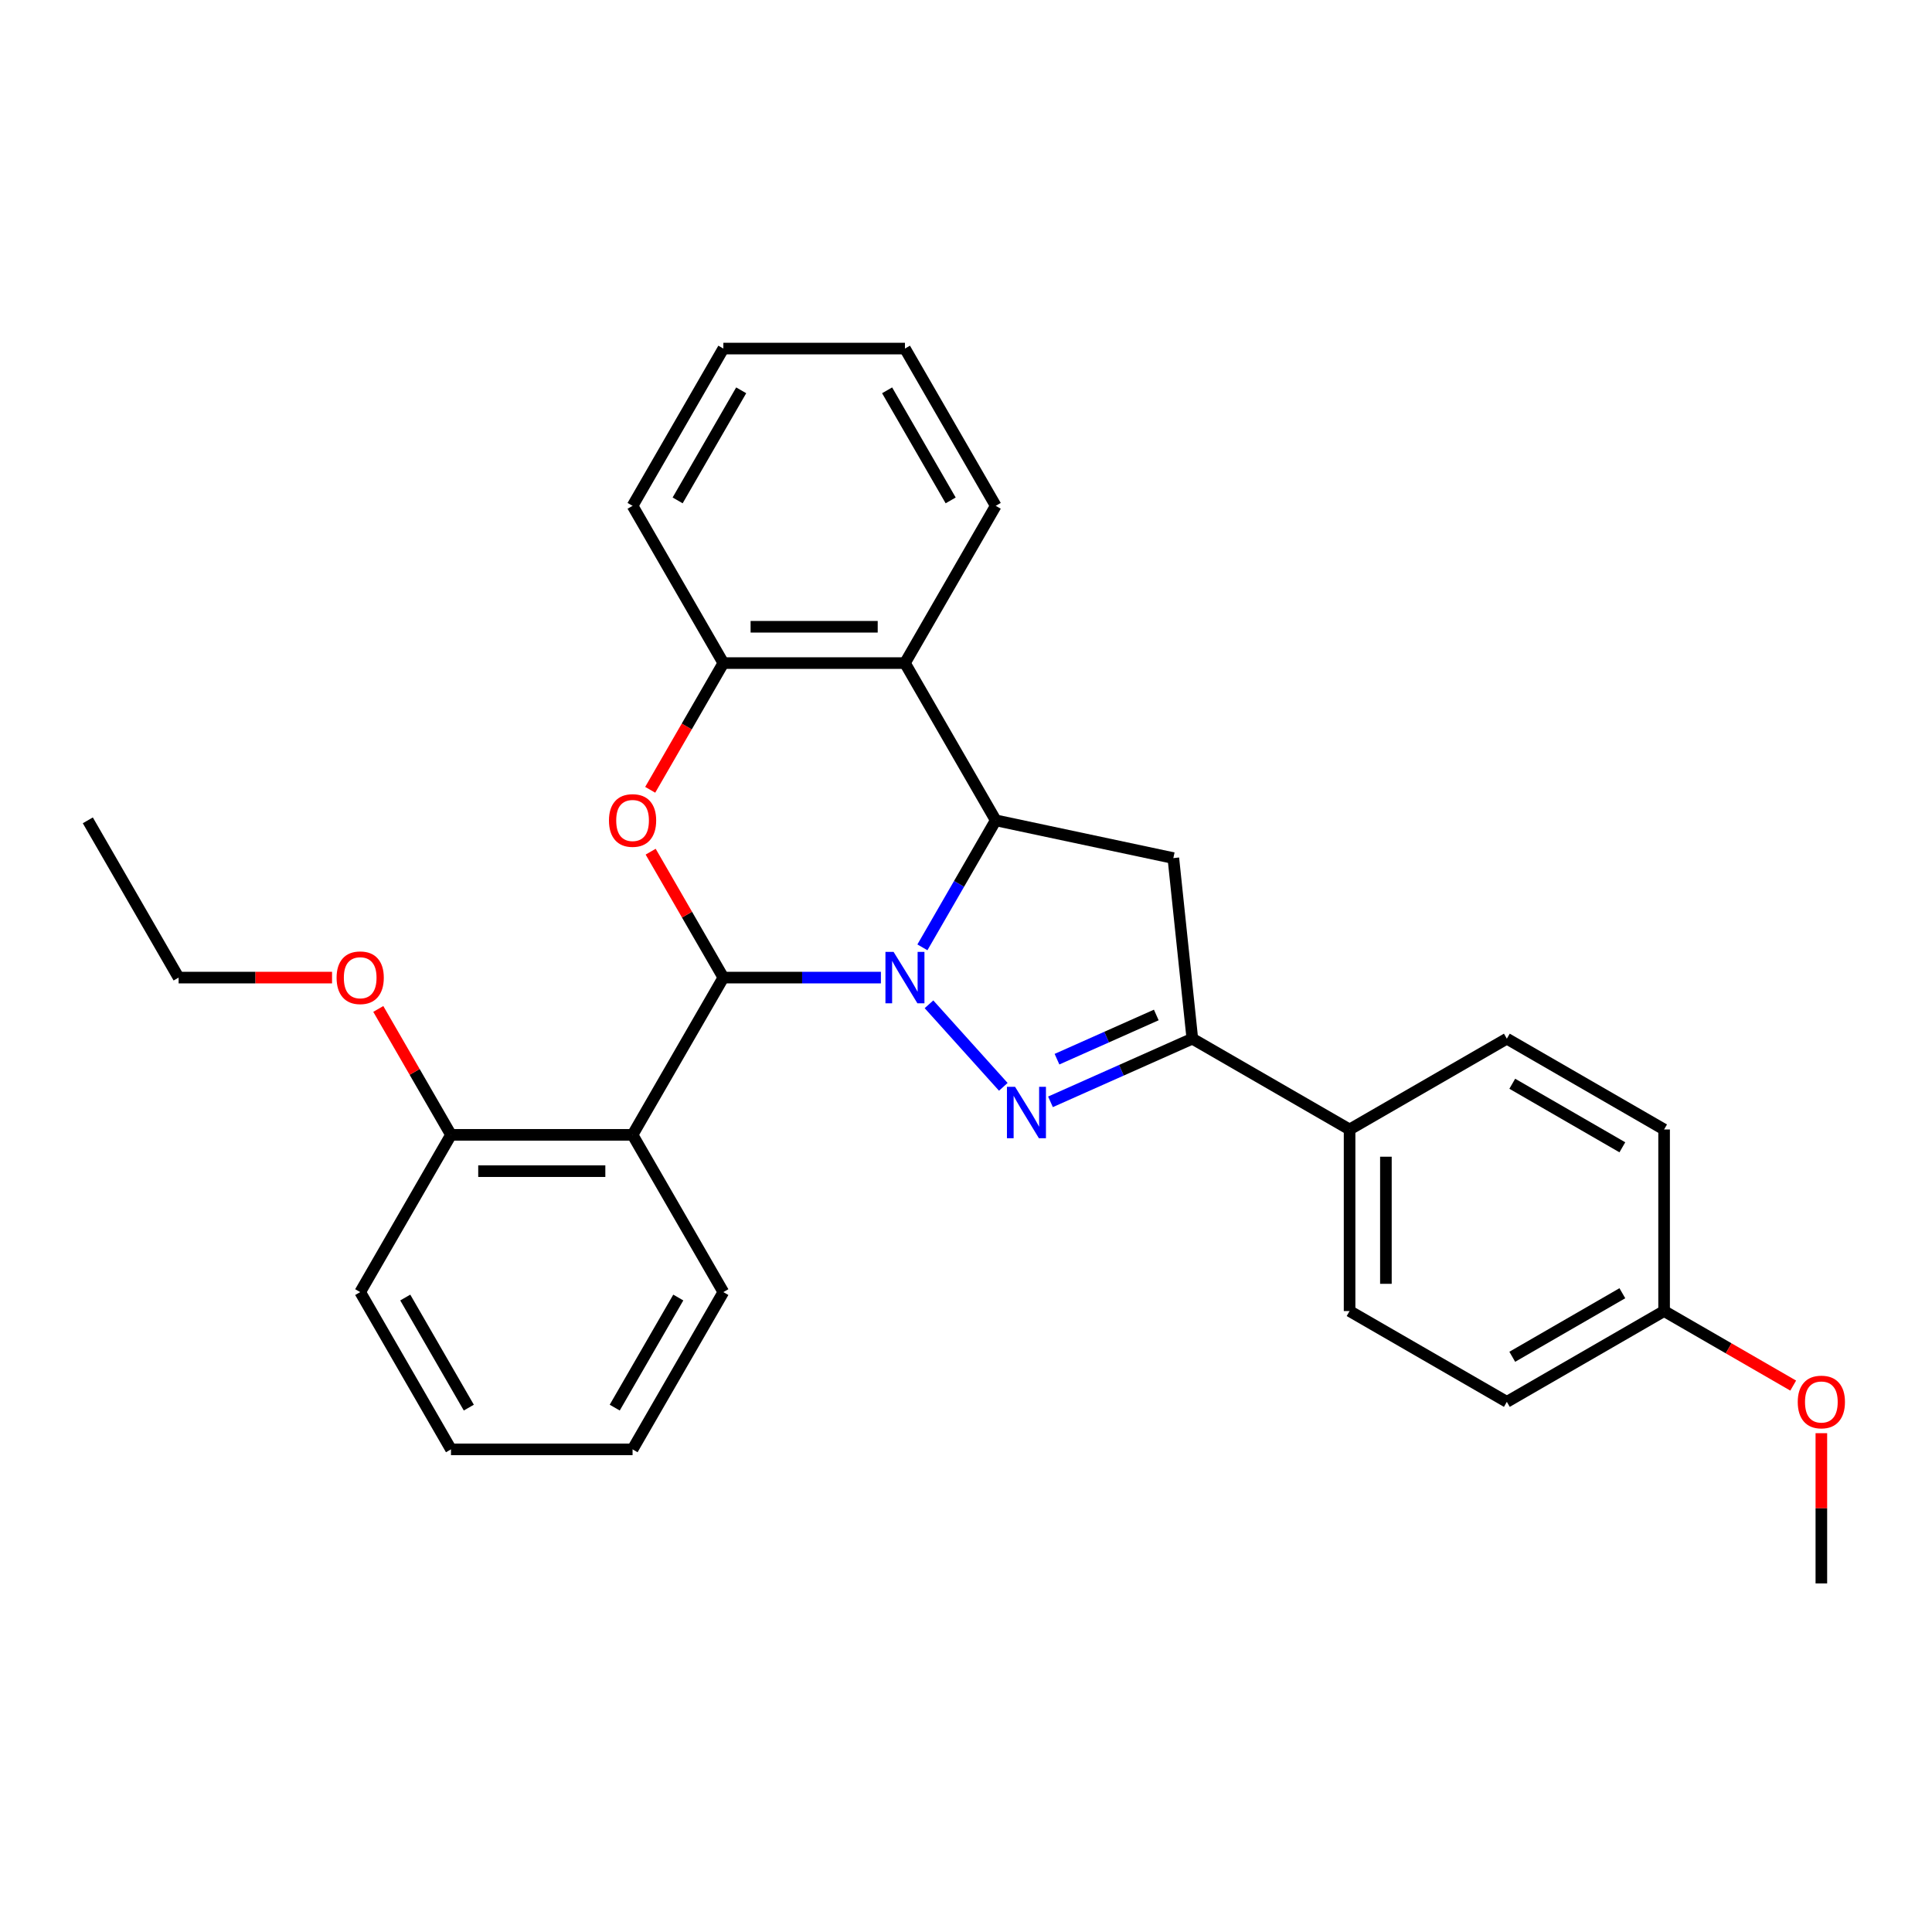 <?xml version='1.0' encoding='iso-8859-1'?>
<svg version='1.1' baseProfile='full'
              xmlns='http://www.w3.org/2000/svg'
                      xmlns:rdkit='http://www.rdkit.org/xml'
                      xmlns:xlink='http://www.w3.org/1999/xlink'
                  xml:space='preserve'
width='1000px' height='1000px' viewBox='0 0 1000 1000'>
<!-- END OF HEADER -->
<rect style='opacity:1.0;fill:#FFFFFF;stroke:none' width='1000' height='1000' x='0' y='0'> </rect>
<path class='bond-0' d='M 455.953,506.001 L 415.181,506.001' style='fill:none;fill-rule:evenodd;stroke:#0000FF;stroke-width:6px;stroke-linecap:butt;stroke-linejoin:miter;stroke-opacity:1' />
<path class='bond-0' d='M 415.181,506.001 L 374.41,506.001' style='fill:none;fill-rule:evenodd;stroke:#000000;stroke-width:6px;stroke-linecap:butt;stroke-linejoin:miter;stroke-opacity:1' />
<path class='bond-1' d='M 480.841,519.821 L 519.308,562.543' style='fill:none;fill-rule:evenodd;stroke:#0000FF;stroke-width:6px;stroke-linecap:butt;stroke-linejoin:miter;stroke-opacity:1' />
<path class='bond-2' d='M 477.437,490.343 L 496.414,457.474' style='fill:none;fill-rule:evenodd;stroke:#0000FF;stroke-width:6px;stroke-linecap:butt;stroke-linejoin:miter;stroke-opacity:1' />
<path class='bond-2' d='M 496.414,457.474 L 515.39,424.605' style='fill:none;fill-rule:evenodd;stroke:#000000;stroke-width:6px;stroke-linecap:butt;stroke-linejoin:miter;stroke-opacity:1' />
<path class='bond-3' d='M 374.41,506.001 L 355.596,473.414' style='fill:none;fill-rule:evenodd;stroke:#000000;stroke-width:6px;stroke-linecap:butt;stroke-linejoin:miter;stroke-opacity:1' />
<path class='bond-3' d='M 355.596,473.414 L 336.782,440.828' style='fill:none;fill-rule:evenodd;stroke:#FF0000;stroke-width:6px;stroke-linecap:butt;stroke-linejoin:miter;stroke-opacity:1' />
<path class='bond-4' d='M 374.41,506.001 L 327.416,587.396' style='fill:none;fill-rule:evenodd;stroke:#000000;stroke-width:6px;stroke-linecap:butt;stroke-linejoin:miter;stroke-opacity:1' />
<path class='bond-5' d='M 543.73,570.306 L 580.439,553.963' style='fill:none;fill-rule:evenodd;stroke:#0000FF;stroke-width:6px;stroke-linecap:butt;stroke-linejoin:miter;stroke-opacity:1' />
<path class='bond-5' d='M 580.439,553.963 L 617.148,537.619' style='fill:none;fill-rule:evenodd;stroke:#000000;stroke-width:6px;stroke-linecap:butt;stroke-linejoin:miter;stroke-opacity:1' />
<path class='bond-5' d='M 547.097,548.231 L 572.794,536.79' style='fill:none;fill-rule:evenodd;stroke:#0000FF;stroke-width:6px;stroke-linecap:butt;stroke-linejoin:miter;stroke-opacity:1' />
<path class='bond-5' d='M 572.794,536.79 L 598.49,525.35' style='fill:none;fill-rule:evenodd;stroke:#000000;stroke-width:6px;stroke-linecap:butt;stroke-linejoin:miter;stroke-opacity:1' />
<path class='bond-6' d='M 515.39,424.605 L 607.324,444.147' style='fill:none;fill-rule:evenodd;stroke:#000000;stroke-width:6px;stroke-linecap:butt;stroke-linejoin:miter;stroke-opacity:1' />
<path class='bond-7' d='M 515.39,424.605 L 468.397,343.21' style='fill:none;fill-rule:evenodd;stroke:#000000;stroke-width:6px;stroke-linecap:butt;stroke-linejoin:miter;stroke-opacity:1' />
<path class='bond-30' d='M 336.543,408.797 L 355.476,376.004' style='fill:none;fill-rule:evenodd;stroke:#FF0000;stroke-width:6px;stroke-linecap:butt;stroke-linejoin:miter;stroke-opacity:1' />
<path class='bond-30' d='M 355.476,376.004 L 374.41,343.21' style='fill:none;fill-rule:evenodd;stroke:#000000;stroke-width:6px;stroke-linecap:butt;stroke-linejoin:miter;stroke-opacity:1' />
<path class='bond-10' d='M 327.416,587.396 L 233.429,587.396' style='fill:none;fill-rule:evenodd;stroke:#000000;stroke-width:6px;stroke-linecap:butt;stroke-linejoin:miter;stroke-opacity:1' />
<path class='bond-10' d='M 313.318,606.193 L 247.527,606.193' style='fill:none;fill-rule:evenodd;stroke:#000000;stroke-width:6px;stroke-linecap:butt;stroke-linejoin:miter;stroke-opacity:1' />
<path class='bond-14' d='M 327.416,587.396 L 374.41,668.791' style='fill:none;fill-rule:evenodd;stroke:#000000;stroke-width:6px;stroke-linecap:butt;stroke-linejoin:miter;stroke-opacity:1' />
<path class='bond-9' d='M 617.148,537.619 L 698.543,584.612' style='fill:none;fill-rule:evenodd;stroke:#000000;stroke-width:6px;stroke-linecap:butt;stroke-linejoin:miter;stroke-opacity:1' />
<path class='bond-29' d='M 617.148,537.619 L 607.324,444.147' style='fill:none;fill-rule:evenodd;stroke:#000000;stroke-width:6px;stroke-linecap:butt;stroke-linejoin:miter;stroke-opacity:1' />
<path class='bond-8' d='M 468.397,343.21 L 374.41,343.21' style='fill:none;fill-rule:evenodd;stroke:#000000;stroke-width:6px;stroke-linecap:butt;stroke-linejoin:miter;stroke-opacity:1' />
<path class='bond-8' d='M 454.299,324.413 L 388.508,324.413' style='fill:none;fill-rule:evenodd;stroke:#000000;stroke-width:6px;stroke-linecap:butt;stroke-linejoin:miter;stroke-opacity:1' />
<path class='bond-17' d='M 468.397,343.21 L 515.39,261.815' style='fill:none;fill-rule:evenodd;stroke:#000000;stroke-width:6px;stroke-linecap:butt;stroke-linejoin:miter;stroke-opacity:1' />
<path class='bond-19' d='M 374.41,343.21 L 327.416,261.815' style='fill:none;fill-rule:evenodd;stroke:#000000;stroke-width:6px;stroke-linecap:butt;stroke-linejoin:miter;stroke-opacity:1' />
<path class='bond-11' d='M 698.543,584.612 L 698.543,678.6' style='fill:none;fill-rule:evenodd;stroke:#000000;stroke-width:6px;stroke-linecap:butt;stroke-linejoin:miter;stroke-opacity:1' />
<path class='bond-11' d='M 717.341,598.71 L 717.341,664.502' style='fill:none;fill-rule:evenodd;stroke:#000000;stroke-width:6px;stroke-linecap:butt;stroke-linejoin:miter;stroke-opacity:1' />
<path class='bond-12' d='M 698.543,584.612 L 779.939,537.619' style='fill:none;fill-rule:evenodd;stroke:#000000;stroke-width:6px;stroke-linecap:butt;stroke-linejoin:miter;stroke-opacity:1' />
<path class='bond-18' d='M 233.429,587.396 L 214.615,554.81' style='fill:none;fill-rule:evenodd;stroke:#000000;stroke-width:6px;stroke-linecap:butt;stroke-linejoin:miter;stroke-opacity:1' />
<path class='bond-18' d='M 214.615,554.81 L 195.801,522.223' style='fill:none;fill-rule:evenodd;stroke:#FF0000;stroke-width:6px;stroke-linecap:butt;stroke-linejoin:miter;stroke-opacity:1' />
<path class='bond-21' d='M 233.429,587.396 L 186.435,668.791' style='fill:none;fill-rule:evenodd;stroke:#000000;stroke-width:6px;stroke-linecap:butt;stroke-linejoin:miter;stroke-opacity:1' />
<path class='bond-15' d='M 698.543,678.6 L 779.939,725.593' style='fill:none;fill-rule:evenodd;stroke:#000000;stroke-width:6px;stroke-linecap:butt;stroke-linejoin:miter;stroke-opacity:1' />
<path class='bond-16' d='M 779.939,537.619 L 861.334,584.612' style='fill:none;fill-rule:evenodd;stroke:#000000;stroke-width:6px;stroke-linecap:butt;stroke-linejoin:miter;stroke-opacity:1' />
<path class='bond-16' d='M 782.749,560.947 L 839.726,593.842' style='fill:none;fill-rule:evenodd;stroke:#000000;stroke-width:6px;stroke-linecap:butt;stroke-linejoin:miter;stroke-opacity:1' />
<path class='bond-13' d='M 861.334,678.6 L 861.334,584.612' style='fill:none;fill-rule:evenodd;stroke:#000000;stroke-width:6px;stroke-linecap:butt;stroke-linejoin:miter;stroke-opacity:1' />
<path class='bond-20' d='M 861.334,678.6 L 894.748,697.891' style='fill:none;fill-rule:evenodd;stroke:#000000;stroke-width:6px;stroke-linecap:butt;stroke-linejoin:miter;stroke-opacity:1' />
<path class='bond-20' d='M 894.748,697.891 L 928.161,717.182' style='fill:none;fill-rule:evenodd;stroke:#FF0000;stroke-width:6px;stroke-linecap:butt;stroke-linejoin:miter;stroke-opacity:1' />
<path class='bond-32' d='M 861.334,678.6 L 779.939,725.593' style='fill:none;fill-rule:evenodd;stroke:#000000;stroke-width:6px;stroke-linecap:butt;stroke-linejoin:miter;stroke-opacity:1' />
<path class='bond-32' d='M 839.726,669.37 L 782.749,702.265' style='fill:none;fill-rule:evenodd;stroke:#000000;stroke-width:6px;stroke-linecap:butt;stroke-linejoin:miter;stroke-opacity:1' />
<path class='bond-24' d='M 374.41,668.791 L 327.416,750.187' style='fill:none;fill-rule:evenodd;stroke:#000000;stroke-width:6px;stroke-linecap:butt;stroke-linejoin:miter;stroke-opacity:1' />
<path class='bond-24' d='M 351.082,671.602 L 318.186,728.579' style='fill:none;fill-rule:evenodd;stroke:#000000;stroke-width:6px;stroke-linecap:butt;stroke-linejoin:miter;stroke-opacity:1' />
<path class='bond-25' d='M 515.39,261.815 L 468.397,180.42' style='fill:none;fill-rule:evenodd;stroke:#000000;stroke-width:6px;stroke-linecap:butt;stroke-linejoin:miter;stroke-opacity:1' />
<path class='bond-25' d='M 492.062,259.004 L 459.167,202.028' style='fill:none;fill-rule:evenodd;stroke:#000000;stroke-width:6px;stroke-linecap:butt;stroke-linejoin:miter;stroke-opacity:1' />
<path class='bond-22' d='M 171.867,506.001 L 132.158,506.001' style='fill:none;fill-rule:evenodd;stroke:#FF0000;stroke-width:6px;stroke-linecap:butt;stroke-linejoin:miter;stroke-opacity:1' />
<path class='bond-22' d='M 132.158,506.001 L 92.448,506.001' style='fill:none;fill-rule:evenodd;stroke:#000000;stroke-width:6px;stroke-linecap:butt;stroke-linejoin:miter;stroke-opacity:1' />
<path class='bond-31' d='M 327.416,261.815 L 374.41,180.42' style='fill:none;fill-rule:evenodd;stroke:#000000;stroke-width:6px;stroke-linecap:butt;stroke-linejoin:miter;stroke-opacity:1' />
<path class='bond-31' d='M 350.744,259.004 L 383.64,202.028' style='fill:none;fill-rule:evenodd;stroke:#000000;stroke-width:6px;stroke-linecap:butt;stroke-linejoin:miter;stroke-opacity:1' />
<path class='bond-23' d='M 942.729,741.815 L 942.729,780.698' style='fill:none;fill-rule:evenodd;stroke:#FF0000;stroke-width:6px;stroke-linecap:butt;stroke-linejoin:miter;stroke-opacity:1' />
<path class='bond-23' d='M 942.729,780.698 L 942.729,819.58' style='fill:none;fill-rule:evenodd;stroke:#000000;stroke-width:6px;stroke-linecap:butt;stroke-linejoin:miter;stroke-opacity:1' />
<path class='bond-33' d='M 186.435,668.791 L 233.429,750.187' style='fill:none;fill-rule:evenodd;stroke:#000000;stroke-width:6px;stroke-linecap:butt;stroke-linejoin:miter;stroke-opacity:1' />
<path class='bond-33' d='M 209.763,671.602 L 242.659,728.579' style='fill:none;fill-rule:evenodd;stroke:#000000;stroke-width:6px;stroke-linecap:butt;stroke-linejoin:miter;stroke-opacity:1' />
<path class='bond-27' d='M 92.448,506.001 L 45.455,424.605' style='fill:none;fill-rule:evenodd;stroke:#000000;stroke-width:6px;stroke-linecap:butt;stroke-linejoin:miter;stroke-opacity:1' />
<path class='bond-28' d='M 327.416,750.187 L 233.429,750.187' style='fill:none;fill-rule:evenodd;stroke:#000000;stroke-width:6px;stroke-linecap:butt;stroke-linejoin:miter;stroke-opacity:1' />
<path class='bond-26' d='M 468.397,180.42 L 374.41,180.42' style='fill:none;fill-rule:evenodd;stroke:#000000;stroke-width:6px;stroke-linecap:butt;stroke-linejoin:miter;stroke-opacity:1' />
<path  class='atom-0' d='M 462.513 492.692
L 471.235 506.79
Q 472.1 508.181, 473.491 510.7
Q 474.882 513.219, 474.957 513.369
L 474.957 492.692
L 478.491 492.692
L 478.491 519.309
L 474.844 519.309
L 465.483 503.895
Q 464.393 502.091, 463.228 500.023
Q 462.1 497.955, 461.761 497.316
L 461.761 519.309
L 458.303 519.309
L 458.303 492.692
L 462.513 492.692
' fill='#0000FF'/>
<path  class='atom-2' d='M 525.403 562.538
L 534.125 576.636
Q 534.99 578.027, 536.381 580.546
Q 537.772 583.065, 537.847 583.215
L 537.847 562.538
L 541.381 562.538
L 541.381 589.155
L 537.734 589.155
L 528.373 573.742
Q 527.283 571.937, 526.117 569.869
Q 524.989 567.802, 524.651 567.162
L 524.651 589.155
L 521.192 589.155
L 521.192 562.538
L 525.403 562.538
' fill='#0000FF'/>
<path  class='atom-4' d='M 315.198 424.681
Q 315.198 418.29, 318.356 414.718
Q 321.514 411.147, 327.416 411.147
Q 333.318 411.147, 336.476 414.718
Q 339.634 418.29, 339.634 424.681
Q 339.634 431.147, 336.439 434.831
Q 333.243 438.478, 327.416 438.478
Q 321.551 438.478, 318.356 434.831
Q 315.198 431.185, 315.198 424.681
M 327.416 435.47
Q 331.476 435.47, 333.657 432.764
Q 335.875 430.019, 335.875 424.681
Q 335.875 419.455, 333.657 416.823
Q 331.476 414.154, 327.416 414.154
Q 323.356 414.154, 321.138 416.786
Q 318.957 419.417, 318.957 424.681
Q 318.957 430.057, 321.138 432.764
Q 323.356 435.47, 327.416 435.47
' fill='#FF0000'/>
<path  class='atom-19' d='M 174.217 506.076
Q 174.217 499.685, 177.375 496.113
Q 180.533 492.542, 186.435 492.542
Q 192.338 492.542, 195.496 496.113
Q 198.654 499.685, 198.654 506.076
Q 198.654 512.542, 195.458 516.227
Q 192.263 519.873, 186.435 519.873
Q 180.571 519.873, 177.375 516.227
Q 174.217 512.58, 174.217 506.076
M 186.435 516.866
Q 190.496 516.866, 192.676 514.159
Q 194.894 511.414, 194.894 506.076
Q 194.894 500.85, 192.676 498.219
Q 190.496 495.549, 186.435 495.549
Q 182.375 495.549, 180.157 498.181
Q 177.976 500.813, 177.976 506.076
Q 177.976 511.452, 180.157 514.159
Q 182.375 516.866, 186.435 516.866
' fill='#FF0000'/>
<path  class='atom-21' d='M 930.511 725.668
Q 930.511 719.277, 933.669 715.706
Q 936.827 712.134, 942.729 712.134
Q 948.632 712.134, 951.79 715.706
Q 954.948 719.277, 954.948 725.668
Q 954.948 732.135, 951.752 735.819
Q 948.556 739.466, 942.729 739.466
Q 936.864 739.466, 933.669 735.819
Q 930.511 732.172, 930.511 725.668
M 942.729 736.458
Q 946.789 736.458, 948.97 733.751
Q 951.188 731.007, 951.188 725.668
Q 951.188 720.443, 948.97 717.811
Q 946.789 715.142, 942.729 715.142
Q 938.669 715.142, 936.451 717.773
Q 934.27 720.405, 934.27 725.668
Q 934.27 731.044, 936.451 733.751
Q 938.669 736.458, 942.729 736.458
' fill='#FF0000'/>
</svg>
